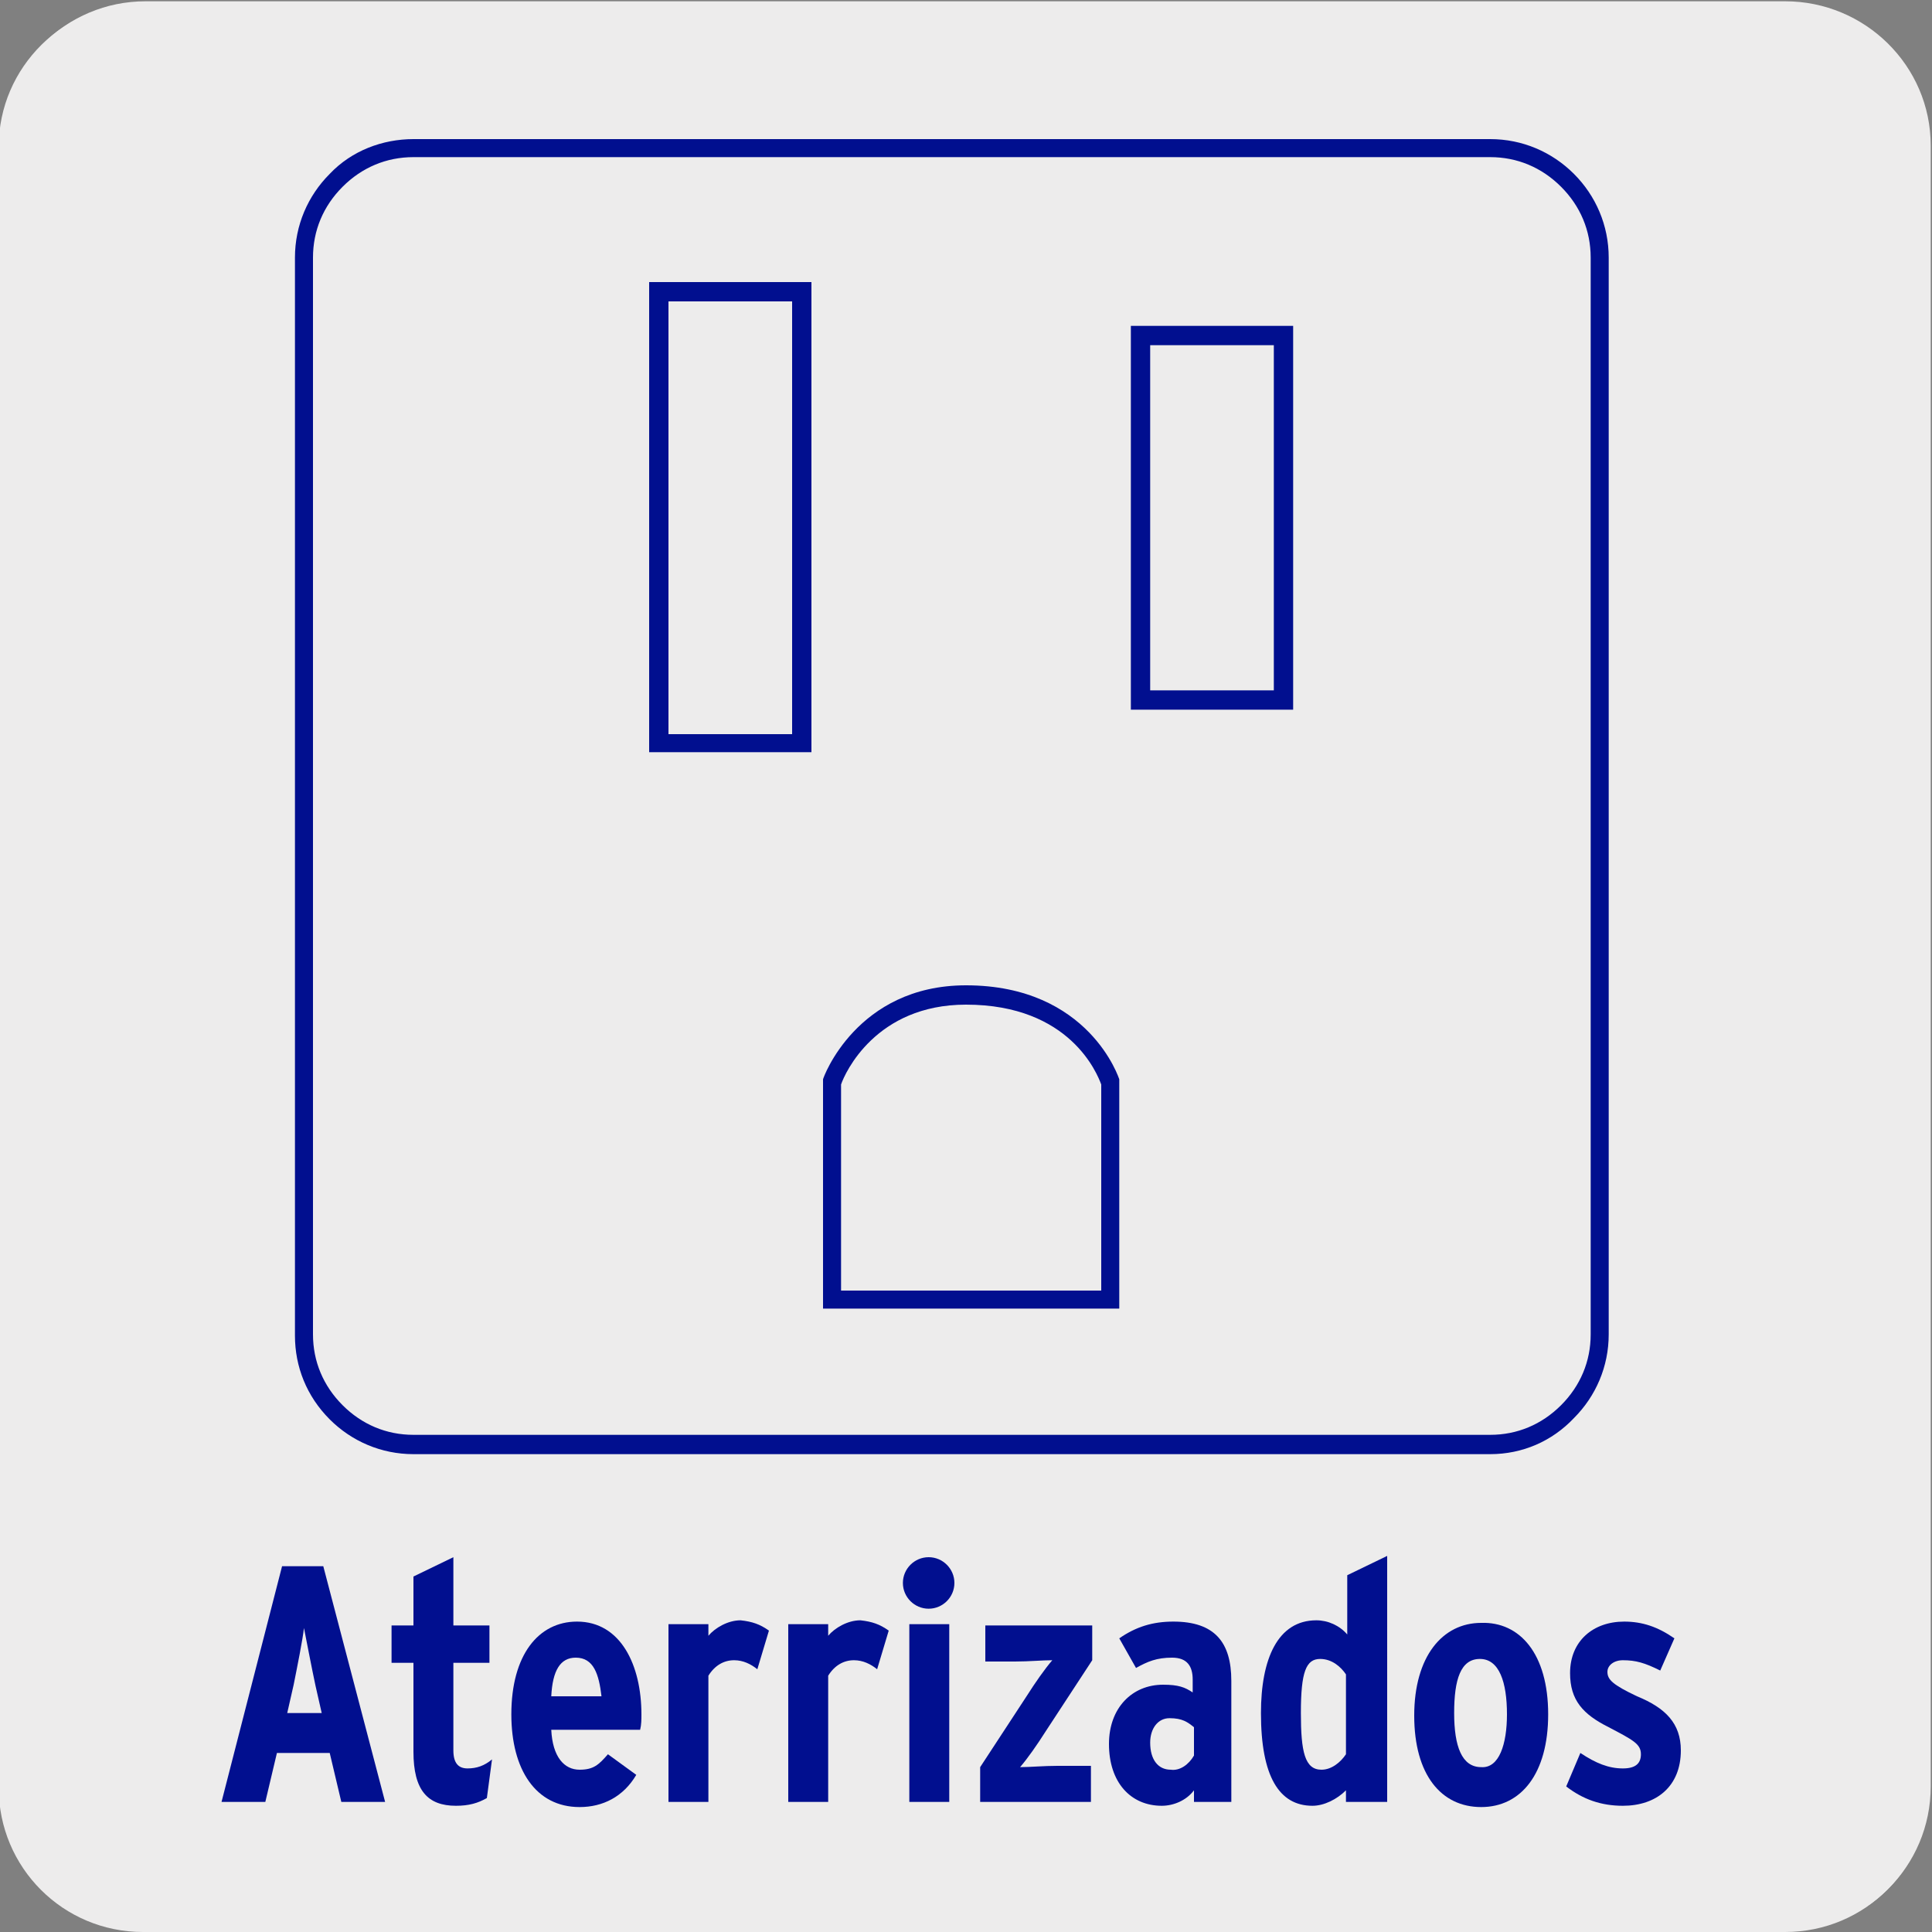 <?xml version="1.0" encoding="utf-8"?>
<!-- Generator: Adobe Illustrator 27.8.1, SVG Export Plug-In . SVG Version: 6.00 Build 0)  -->
<svg version="1.1" id="Capa_1" xmlns="http://www.w3.org/2000/svg" xmlns:xlink="http://www.w3.org/1999/xlink" x="0px" y="0px"
	 viewBox="0 0 150 150" style="enable-background:new 0 0 150 150;" xml:space="preserve">
<rect x="0" y="0" width="150" height="150" fill="#808080" stroke="none"/>
<style type="text/css">
	.st0{fill:#EDECEC;}
	.st1{fill:#010F8F;}
</style>
<path class="st0" d="M11.2,0.2h127.3c6.2,0,11.3,5,11.3,11.2c0,0,0,0,0,0v127.4c0,6.2-5,11.2-11.2,11.2l0,0H11.1
	c-6.2,0-11.2-5-11.2-11.2c0,0,0,0,0,0V11.4C-0.1,5.2,5,0.2,11.2,0.2z"/>
<path class="st0" d="M11.3,0.1h127.3c6.2,0,11.3,5,11.3,11.2v127.4c0,6.2-5,11.2-11.2,11.2c0,0,0,0,0,0H11.3
	c-6.2,0-11.2-5-11.2-11.2c0,0,0,0,0,0V11.3C0.1,5.1,5.1,0.1,11.3,0.1C11.3,0.1,11.3,0.1,11.3,0.1z"/>
<g>
	<g>
		<path class="st0" d="M115.7,112.1H73.9H32.1c-2.3,0-4.5-1-6-2.5c-1.6-1.5-2.5-3.7-2.5-6V61.8V20c0-2.3,1-4.5,2.5-6
			c1.5-1.6,3.7-2.5,6-2.5h41.8h41.8c2.3,0,4.5,1,6,2.5c1.5,1.5,2.5,3.7,2.5,6v41.8v41.8c0,2.3-1,4.5-2.5,6
			C120.2,111.2,118.1,112.1,115.7,112.1"/>
	</g>
	<g>
		<path class="st1" d="M115.7,112.9H32.1c-2.5,0-4.8-1-6.5-2.7c-1.8-1.8-2.7-4.1-2.7-6.5V20c0-2.5,1-4.8,2.7-6.5
			c1.7-1.8,4.1-2.7,6.5-2.7h83.6c2.5,0,4.8,1,6.5,2.7c1.7,1.7,2.7,4,2.7,6.5v83.6c0,2.5-1,4.8-2.7,6.5
			C120.5,111.9,118.2,112.9,115.7,112.9z M32.1,12.2c-2.1,0-4,0.8-5.5,2.3c-1.5,1.5-2.3,3.4-2.3,5.5v83.6c0,2.1,0.8,4,2.3,5.5
			c1.5,1.5,3.4,2.3,5.5,2.3h83.6c2.1,0,4-0.8,5.5-2.3c1.5-1.5,2.3-3.4,2.3-5.5V20c0-2.1-0.8-4-2.3-5.5c-1.5-1.5-3.4-2.3-5.5-2.3
			H32.1z"/>
	</g>
	<g>
		<path class="st1" d="M63,58.4H50.4V21.9H63V58.4z M51.9,57h9.6V23.4h-9.6V57z"/>
	</g>
	<g>
		<path class="st1" d="M100.4,55.1H87.8V25.3h12.6V55.1z M89.3,53.6h9.6V26.8h-9.6V53.6z"/>
	</g>
	<g>
		<path class="st1" d="M87,101.6H63.9l0-17.8c0-0.1,2.6-7.3,11.1-7.3c9.6,0,11.9,7.3,11.9,7.3l0,0.2V101.6z M65.3,100.2h20.2v-16
			C85.2,83.4,83.1,78,75,78c-7,0-9.4,5.3-9.7,6.2V100.2z"/>
	</g>
</g>
<g>
	<path class="st1" d="M29.9,139.9h-3.4l-0.9-3.8h-4.1l-0.9,3.8h-3.4l4.7-18.3h3.2L29.9,139.9z M25,133.1l-0.5-2.2
		c-0.3-1.4-0.7-3.5-0.9-4.5c-0.1,0.9-0.5,2.9-0.8,4.4l-0.5,2.2H25z"/>
	<path class="st1" d="M38.2,136.6l-0.4,3c-0.7,0.4-1.4,0.6-2.4,0.6c-2.2,0-3.3-1.2-3.3-4.2v-6.9h-1.7v-2.9h1.7v-3.8l3.1-1.5v5.3H38
		v2.9h-2.8v6.8c0,1,0.4,1.4,1.1,1.4C37,137.3,37.6,137.1,38.2,136.6z"/>
	<path class="st1" d="M49.8,133.1c0,0.4,0,0.8-0.1,1.2h-6.9c0.1,2.1,1,3.1,2.2,3.1c1.1,0,1.5-0.4,2.2-1.2l2.2,1.6
		c-1,1.7-2.6,2.5-4.4,2.5c-3.4,0-5.3-2.9-5.3-7.2c0-4.6,2.1-7.2,5.1-7.2C48.2,125.9,49.8,129.3,49.8,133.1z M46.7,131.7
		c-0.2-1.7-0.6-3-2-3c-1.2,0-1.8,1-1.9,3H46.7z"/>
	<path class="st1" d="M59.7,126.6l-0.9,3c-0.5-0.4-1.1-0.7-1.8-0.7c-0.8,0-1.5,0.4-2,1.2v9.8h-3.1v-13.8H55v0.9
		c0.5-0.6,1.5-1.2,2.5-1.2C58.4,125.9,59,126.1,59.7,126.6z"/>
	<path class="st1" d="M69,126.6l-0.9,3c-0.5-0.4-1.1-0.7-1.8-0.7c-0.8,0-1.5,0.4-2,1.2v9.8h-3.1v-13.8h3.1v0.9
		c0.5-0.6,1.5-1.2,2.5-1.2C67.7,125.9,68.3,126.1,69,126.6z"/>
	<path class="st1" d="M74.1,122.9c0,1.1-0.9,2-2,2c-1.1,0-2-0.9-2-2s0.9-2,2-2C73.2,120.9,74.1,121.8,74.1,122.9z M73.7,139.9h-3.1
		v-13.8h3.1V139.9z"/>
	<path class="st1" d="M84.8,139.9h-8.7v-2.7l3.6-5.5c0.7-1.1,1.4-2.1,2-2.8c-0.8,0-1.8,0.1-2.9,0.1h-2.3v-2.8h8.3v2.7l-3.6,5.5
		c-0.7,1.1-1.4,2.1-2,2.8c0.8,0,1.8-0.1,2.9-0.1h2.6V139.9z"/>
	<path class="st1" d="M95.8,139.9h-3.1V139c-0.6,0.8-1.6,1.2-2.5,1.2c-2.4,0-4.1-1.8-4.1-4.8c0-2.8,1.8-4.6,4.2-4.6
		c1.2,0,1.7,0.2,2.3,0.6v-1c0-1-0.4-1.7-1.6-1.7c-1.2,0-1.9,0.3-2.8,0.8l-1.3-2.3c1.3-0.9,2.6-1.3,4.2-1.3c3.2,0,4.5,1.6,4.5,4.6
		V139.9z M92.7,136.3v-2.2c-0.5-0.4-0.9-0.7-1.9-0.7c-0.9,0-1.5,0.8-1.5,1.9c0,1.3,0.6,2.1,1.6,2.1C91.6,137.5,92.3,137,92.7,136.3z
		"/>
	<path class="st1" d="M107.6,139.9h-3.1V139c-0.7,0.7-1.7,1.2-2.6,1.2c-2.6,0-4-2.3-4-7.2c0-4.2,1.3-7.2,4.3-7.2
		c0.9,0,1.8,0.4,2.4,1.1v-4.6l3.1-1.5V139.9z M104.5,136.2V130c-0.4-0.6-1.1-1.2-2-1.2c-1.1,0-1.5,1-1.5,4.2c0,3,0.3,4.4,1.6,4.4
		C103.4,137.4,104.1,136.8,104.5,136.2z"/>
	<path class="st1" d="M120.2,133.1c0,4.6-2.1,7.2-5.2,7.2c-3.1,0-5.2-2.5-5.2-7.1s2.2-7.2,5.2-7.2
		C118,125.9,120.2,128.4,120.2,133.1z M117,133.1c0-2.5-0.6-4.3-2.1-4.3c-1.5,0-2,1.6-2,4.2c0,2.6,0.6,4.2,2.1,4.2
		C116.4,137.3,117,135.4,117,133.1z"/>
	<path class="st1" d="M130.5,135.9c0,2.8-1.9,4.3-4.5,4.3c-1.7,0-3.1-0.5-4.4-1.5l1.1-2.6c1.2,0.8,2.2,1.2,3.3,1.2
		c1,0,1.4-0.4,1.4-1.1c0-0.8-0.6-1.1-2.5-2.1c-2-1-3-2.1-3-4.2c0-2.5,1.8-4,4.2-4c1.4,0,2.6,0.4,3.9,1.3l-1.1,2.5
		c-1.2-0.6-1.9-0.8-2.9-0.8c-0.7,0-1.2,0.4-1.2,0.9c0,0.6,0.4,1,2.3,1.9C129.3,132.6,130.5,133.8,130.5,135.9z"/>
</g>
</svg>
